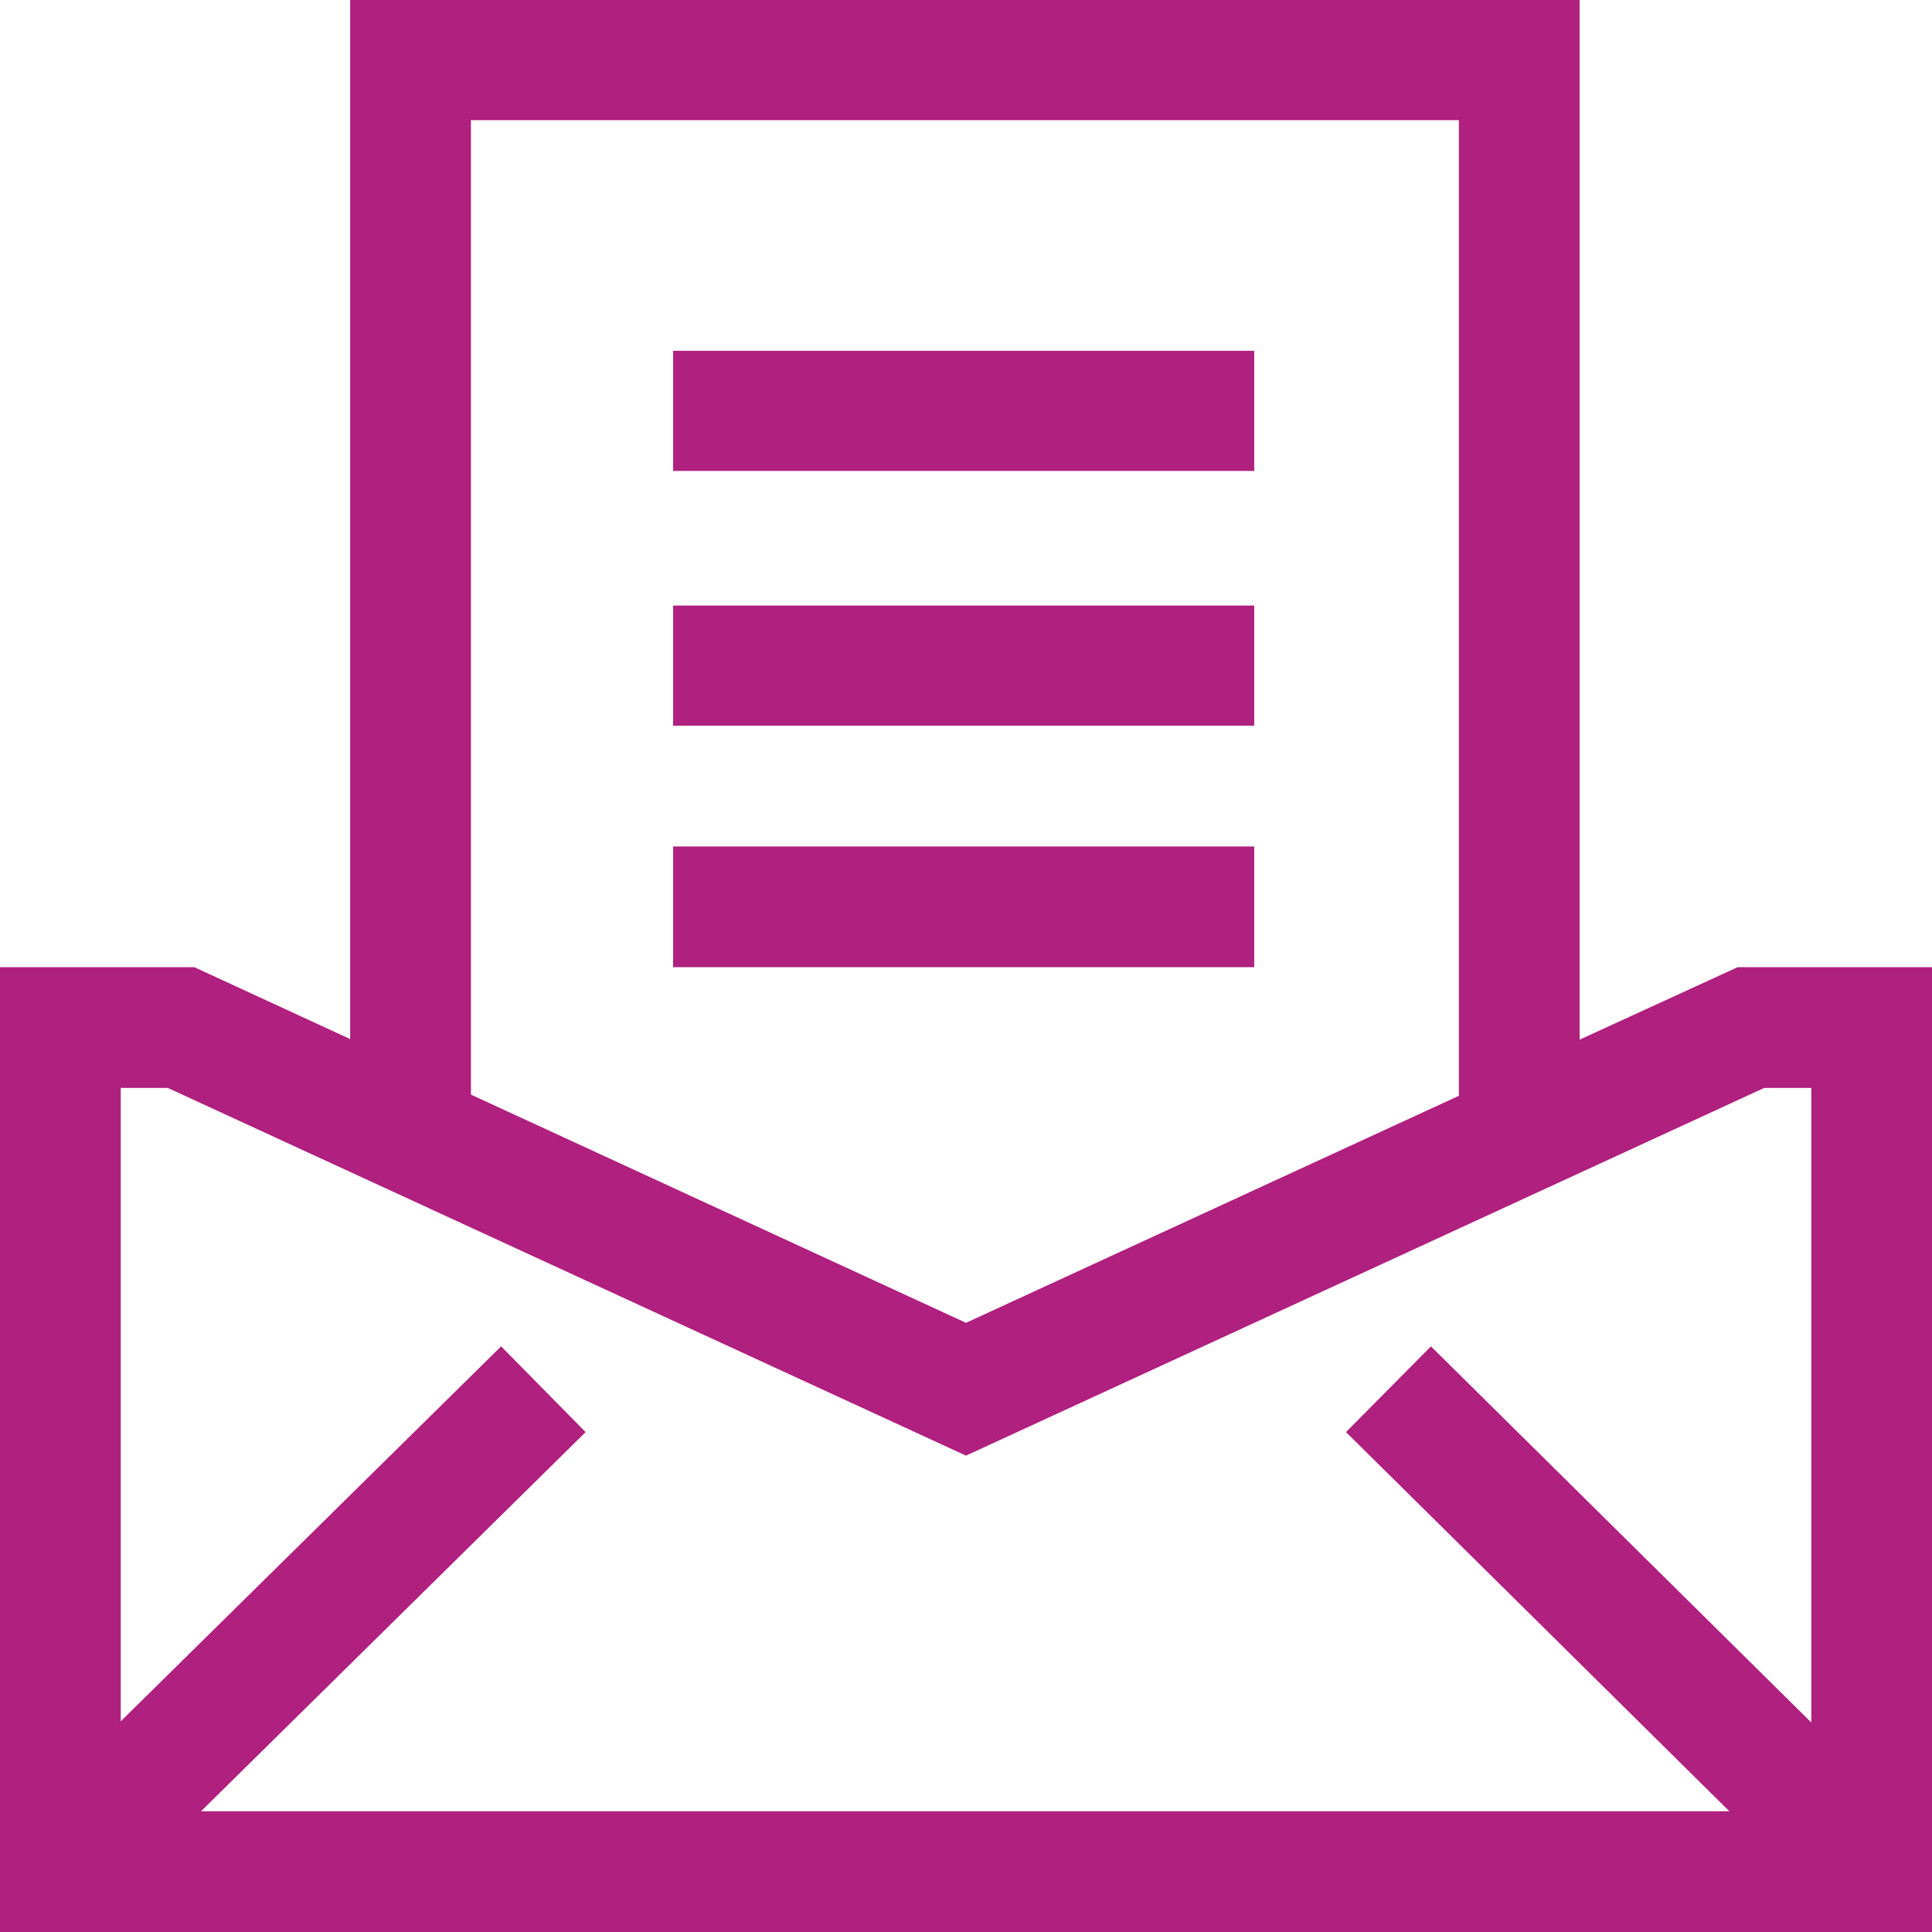 <svg xmlns="http://www.w3.org/2000/svg" width="32" height="32" viewBox="0 0 32 32">
<defs>
    <style>
      .cls-1 {
        fill: #af207f;
        fill-rule: evenodd;
      }
    </style>
  </defs>
  <path id="new_beginner_ic03" class="cls-1" d="M914,2684v-15.98h3.22l2.58,1.19v-17.22h20.363v17.23l2.617-1.2H946V2684H914Zm24.163-30.01H921.8v16.14l8.2,3.78,8.163-3.76v-16.16ZM944,2670.02h-0.78L930,2676.11l-13.22-6.09H916v10.49l6.3-6.21,1.4,1.42-6.37,6.28h25.313l-6.349-6.28,1.407-1.42,6.3,6.23v-10.51Zm-18.851-4h9.625v2h-9.625v-2Zm0-3.99h9.625v1.99h-9.625v-1.99Zm0-4.22h9.625v1.99h-9.625v-1.99Z" transform="translate(-914 -2652)"/>
</svg>
